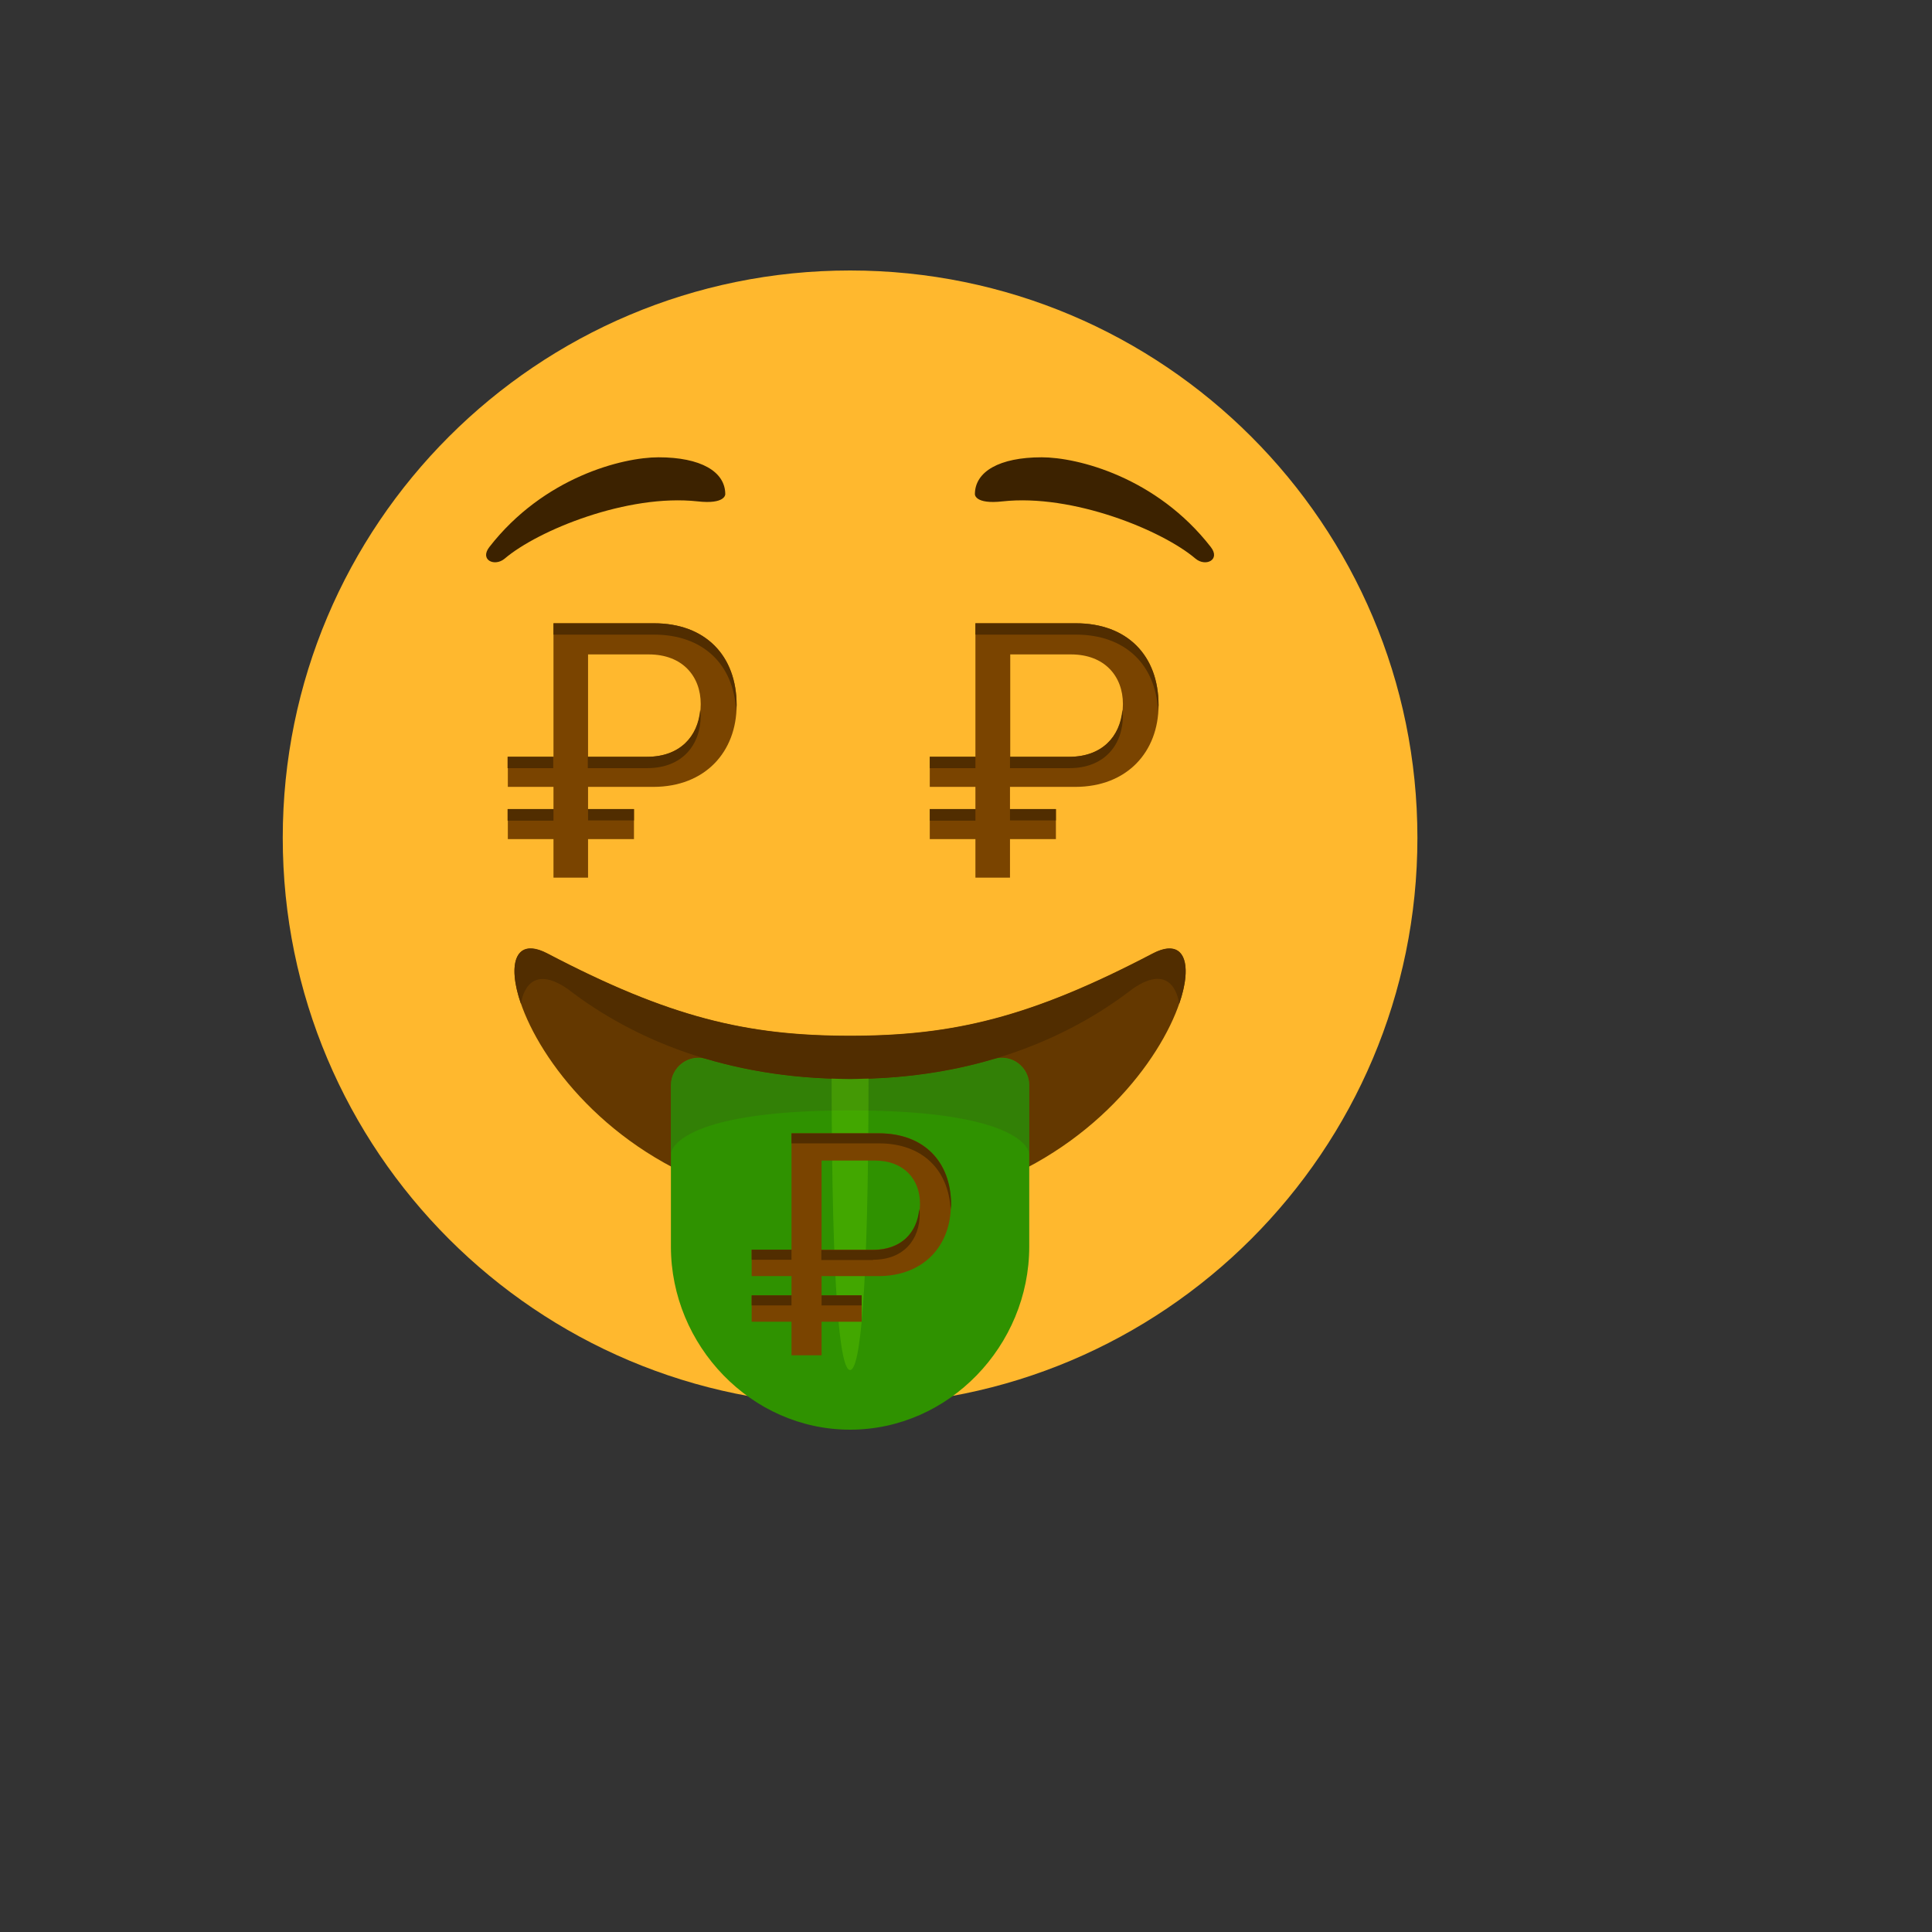 <svg xmlns="http://www.w3.org/2000/svg" version="1.1" xmlns:xlink="http://www.w3.org/1999/xlink" width="100%" height="100%" id="svgWorkerArea" viewBox="-25 -25 625 625" xmlns:idraw="https://idraw.muisca.co" style="background: white;"><rect x="-25" y="-25" width="625" height="625" fill="#333333" stroke="none"/><defs id="defsdoc"><pattern id="patternBool" x="0" y="0" width="10" height="10" patternUnits="userSpaceOnUse" patternTransform="rotate(35)"><circle cx="5" cy="5" r="4" style="stroke: none;fill: #ff000070;"></circle></pattern><radialGradient id="paint0_radial" cx="0" cy="0" r="1" gradientUnits="userSpaceOnUse" gradientTransform="translate(34.479 27.125) scale(36.764)">
<stop stop-color="#FFDF30" id="stopImp-96420195"></stop>
<stop offset="1" stop-color="#FFB82E" id="stopImp-309325636"></stop>
</radialGradient><radialGradient id="paint1_radial" cx="0" cy="0" r="1" gradientUnits="userSpaceOnUse" gradientTransform="translate(34.479 27.125) scale(28.924)">
<stop stop-color="#FFE95F" id="stopImp-158912854"></stop>
<stop offset="1" stop-color="#FFBB47" stop-opacity="0" id="stopImp-570936020"></stop>
</radialGradient><radialGradient id="paint2_radial" cx="0" cy="0" r="1" gradientUnits="userSpaceOnUse" gradientTransform="translate(40.57 64.178) scale(15.801 5.699)">
<stop stop-color="#7A4400" stop-opacity="0.5" id="stopImp-615881519"></stop>
<stop offset="0.601" stop-color="#894D00" stop-opacity="0.198" id="stopImp-544761863"></stop>
<stop offset="0.995" stop-color="#965500" stop-opacity="0" id="stopImp-283868237"></stop>
</radialGradient><linearGradient id="paint3_linear" x1="27.344" y1="23.061" x2="27.344" y2="19.85" gradientUnits="userSpaceOnUse">
<stop offset="0.001" stop-color="#3C2200" id="stopImp-285912951"></stop>
<stop offset="1" stop-color="#7A4400" id="stopImp-16610846"></stop>
</linearGradient><linearGradient id="paint4_linear" x1="53.606" y1="23.061" x2="53.606" y2="19.85" gradientUnits="userSpaceOnUse">
<stop offset="0.001" stop-color="#3C2200" id="stopImp-93598393"></stop>
<stop offset="1" stop-color="#7A4400" id="stopImp-180227290"></stop>
</linearGradient><radialGradient id="paint5_radial" cx="0" cy="0" r="1" gradientUnits="userSpaceOnUse" gradientTransform="translate(40.475 58.502) scale(9.806 18.258)">
<stop stop-color="#7CEB00" id="stopImp-28743376"></stop>
<stop offset="1" stop-color="#2F9200" id="stopImp-359410119"></stop>
</radialGradient><radialGradient id="paint6_radial" cx="0" cy="0" r="1" gradientUnits="userSpaceOnUse" gradientTransform="translate(43.371 64.421) rotate(-39.902) scale(10.1 6.125)">
<stop stop-color="white" stop-opacity="0.33" id="stopImp-911378107"></stop>
<stop offset="1" stop-color="white" stop-opacity="0" id="stopImp-899769196"></stop>
</radialGradient><linearGradient id="paint7_linear" x1="40.475" y1="39.676" x2="40.475" y2="52.092" gradientUnits="userSpaceOnUse">
<stop offset="0.001" stop-color="#3C2200" id="stopImp-585784605"></stop>
<stop offset="1" stop-color="#512D00" id="stopImp-317808730"></stop>
</linearGradient><linearGradient id="paint8_linear" x1="40.474" y1="90.956" x2="40.474" y2="47.072" gradientUnits="userSpaceOnUse">
<stop stop-color="#7CEB00" id="stopImp-942523711"></stop>
<stop offset="1" stop-color="#2F9200" id="stopImp-925348078"></stop>
</linearGradient><linearGradient id="paint9_linear" x1="28.23" y1="-35.196" x2="28.23" y2="94.274" gradientUnits="userSpaceOnUse">
<stop offset="0.001" stop-color="#3C2200" id="stopImp-479674300"></stop>
<stop offset="1" stop-color="#7A4400" id="stopImp-147476958"></stop>
</linearGradient><linearGradient id="paint10_linear" x1="50.904" y1="-35.196" x2="50.904" y2="94.274" gradientUnits="userSpaceOnUse">
<stop offset="0.001" stop-color="#3C2200" id="stopImp-967311762"></stop>
<stop offset="1" stop-color="#7A4400" id="stopImp-833486780"></stop>
</linearGradient><linearGradient id="paint11_linear" x1="23.311" y1="35.109" x2="23.311" y2="40.904" gradientUnits="userSpaceOnUse">
<stop offset="0.001" stop-color="#3C2200" id="stopImp-344048203"></stop>
<stop offset="1" stop-color="#512D00" id="stopImp-700509058"></stop>
</linearGradient><linearGradient id="paint12_linear" x1="23.311" y1="32.294" x2="23.311" y2="38.088" gradientUnits="userSpaceOnUse">
<stop offset="0.001" stop-color="#3C2200" id="stopImp-332651181"></stop>
<stop offset="1" stop-color="#512D00" id="stopImp-691375061"></stop>
</linearGradient><linearGradient id="paint13_linear" x1="29.426" y1="18.119" x2="29.426" y2="47.801" gradientUnits="userSpaceOnUse">
<stop offset="0.001" stop-color="#3C2200" id="stopImp-561880332"></stop>
<stop offset="1" stop-color="#512D00" id="stopImp-278937972"></stop>
</linearGradient><linearGradient id="paint14_linear" x1="29.458" y1="6.277" x2="29.458" y2="50.713" gradientUnits="userSpaceOnUse">
<stop offset="0.001" stop-color="#3C2200" id="stopImp-949620145"></stop>
<stop offset="1" stop-color="#512D00" id="stopImp-907455985"></stop>
</linearGradient><linearGradient id="paint15_linear" x1="27.629" y1="35.111" x2="27.629" y2="40.903" gradientUnits="userSpaceOnUse">
<stop offset="0.001" stop-color="#3C2200" id="stopImp-47805668"></stop>
<stop offset="1" stop-color="#512D00" id="stopImp-376606648"></stop>
</linearGradient><linearGradient id="paint16_linear" x1="45.984" y1="35.109" x2="45.984" y2="40.904" gradientUnits="userSpaceOnUse">
<stop offset="0.001" stop-color="#3C2200" id="stopImp-926070997"></stop>
<stop offset="1" stop-color="#512D00" id="stopImp-639550604"></stop>
</linearGradient><linearGradient id="paint17_linear" x1="45.984" y1="32.294" x2="45.984" y2="38.088" gradientUnits="userSpaceOnUse">
<stop offset="0.001" stop-color="#3C2200" id="stopImp-620918588"></stop>
<stop offset="1" stop-color="#512D00" id="stopImp-973340388"></stop>
</linearGradient><linearGradient id="paint18_linear" x1="52.1" y1="18.119" x2="52.1" y2="47.801" gradientUnits="userSpaceOnUse">
<stop offset="0.001" stop-color="#3C2200" id="stopImp-324733041"></stop>
<stop offset="1" stop-color="#512D00" id="stopImp-569610517"></stop>
</linearGradient><linearGradient id="paint19_linear" x1="52.132" y1="6.277" x2="52.132" y2="50.713" gradientUnits="userSpaceOnUse">
<stop offset="0.001" stop-color="#3C2200" id="stopImp-855788847"></stop>
<stop offset="1" stop-color="#512D00" id="stopImp-230686727"></stop>
</linearGradient><linearGradient id="paint20_linear" x1="50.303" y1="35.111" x2="50.303" y2="40.903" gradientUnits="userSpaceOnUse">
<stop offset="0.001" stop-color="#3C2200" id="stopImp-943343003"></stop>
<stop offset="1" stop-color="#512D00" id="stopImp-206753807"></stop>
</linearGradient><linearGradient id="paint21_linear" x1="40.543" y1="0.356" x2="40.543" y2="113.128" gradientUnits="userSpaceOnUse">
<stop offset="0.001" stop-color="#3C2200" id="stopImp-170897530"></stop>
<stop offset="1" stop-color="#7A4400" id="stopImp-273589740"></stop>
</linearGradient><linearGradient id="paint22_linear" x1="36.258" y1="61.593" x2="36.258" y2="66.641" gradientUnits="userSpaceOnUse">
<stop offset="0.001" stop-color="#3C2200" id="stopImp-396660504"></stop>
<stop offset="1" stop-color="#512D00" id="stopImp-183947334"></stop>
</linearGradient><linearGradient id="paint23_linear" x1="36.258" y1="59.141" x2="36.258" y2="64.188" gradientUnits="userSpaceOnUse">
<stop offset="0.001" stop-color="#3C2200" id="stopImp-145034712"></stop>
<stop offset="1" stop-color="#512D00" id="stopImp-103545598"></stop>
</linearGradient><linearGradient id="paint24_linear" x1="41.585" y1="46.794" x2="41.585" y2="72.648" gradientUnits="userSpaceOnUse">
<stop offset="0.001" stop-color="#3C2200" id="stopImp-660104561"></stop>
<stop offset="1" stop-color="#512D00" id="stopImp-645372014"></stop>
</linearGradient><linearGradient id="paint25_linear" x1="41.613" y1="36.479" x2="41.613" y2="75.184" gradientUnits="userSpaceOnUse">
<stop offset="0.001" stop-color="#3C2200" id="stopImp-259647601"></stop>
<stop offset="1" stop-color="#512D00" id="stopImp-167620597"></stop>
</linearGradient><linearGradient id="paint26_linear" x1="40.02" y1="61.595" x2="40.02" y2="66.64" gradientUnits="userSpaceOnUse">
<stop offset="0.001" stop-color="#3C2200" id="stopImp-24845219"></stop>
<stop offset="1" stop-color="#512D00" id="stopImp-730335517"></stop>
</linearGradient></defs><g id="fileImp-185807773" class="cosito"><path id="pathImp-625087603" fill="url(#paint0_radial)" class="grouped" d="M250 429.561C351.361 429.561 433.531 347.392 433.531 246.031 433.531 144.669 351.361 62.5 250 62.5 148.639 62.5 66.469 144.669 66.469 246.031 66.469 347.392 148.639 429.561 250 429.561 250 429.561 250 429.561 250 429.561"></path><path id="pathImp-894908052" fill="url(#paint1_radial)" opacity="0.5" class="grouped" d="M250 429.561C351.361 429.561 433.531 347.392 433.531 246.031 433.531 144.669 351.361 62.5 250 62.5 148.639 62.5 66.469 144.669 66.469 246.031 66.469 347.392 148.639 429.561 250 429.561 250 429.561 250 429.561 250 429.561"></path><path id="pathImp-931379517" fill="url(#paint2_radial)" class="grouped" d="M250 429.561C351.361 429.561 433.531 347.392 433.531 246.031 433.531 144.669 351.361 62.5 250 62.5 148.639 62.5 66.469 144.669 66.469 246.031 66.469 347.392 148.639 429.561 250 429.561 250 429.561 250 429.561 250 429.561"></path><path id="pathImp-651723823" fill="url(#paint3_linear)" class="grouped" d="M209.623 134.888C209.623 127.547 201.685 122.937 188.026 122.937 176.417 122.937 150.893 129.339 133.309 151.961 130.065 156.143 135.016 158.448 138.26 155.717 149.101 146.497 178.039 134.717 200.66 137.193 209.709 138.217 209.623 134.888 209.623 134.888 209.623 134.888 209.623 134.888 209.623 134.888"></path><path id="pathImp-449347046" fill="url(#paint4_linear)" class="grouped" d="M290.377 134.888C290.377 127.547 298.315 122.937 311.973 122.937 323.583 122.937 349.106 129.339 366.691 151.961 369.935 156.143 364.984 158.448 361.74 155.717 350.899 146.497 321.961 134.717 299.34 137.193 290.291 138.217 290.377 134.888 290.377 134.888 290.377 134.888 290.377 134.888 290.377 134.888"></path><path id="pathImp-300771665" fill="#643800" class="grouped" d="M250 366.308C153.625 366.308 122.724 268.054 152.089 283.42 191.526 304.078 216.452 310.053 250 310.053 283.462 310.053 308.474 304.078 347.912 283.42 377.276 268.14 346.375 366.308 250 366.308 250 366.308 250 366.308 250 366.308"></path><path id="pathImp-4591982" fill="url(#paint5_radial)" class="grouped" d="M307.961 326.101C307.961 320.211 302.327 315.858 296.609 317.565 282.95 321.662 267.414 324.052 250 324.052 232.586 324.052 217.05 321.577 203.392 317.565 197.758 315.858 192.038 320.211 192.038 326.101 192.038 326.101 192.038 378.258 192.038 378.258 192.038 410.269 217.989 437.5 250 437.5 282.011 437.5 307.961 410.269 307.961 378.258 307.961 378.258 307.961 365.027 307.961 365.027 307.961 365.027 307.961 326.101 307.961 326.101 307.961 326.101 307.961 326.101 307.961 326.101"></path><path id="pathImp-923913665" fill="url(#paint6_radial)" class="grouped" d="M307.961 326.101C307.961 320.211 302.327 315.858 296.609 317.565 282.95 321.662 267.414 324.052 250 324.052 232.586 324.052 217.05 321.577 203.392 317.565 197.758 315.858 192.038 320.211 192.038 326.101 192.038 326.101 192.038 378.258 192.038 378.258 192.038 410.269 217.989 437.5 250 437.5 282.011 437.5 307.961 410.269 307.961 378.258 307.961 378.258 307.961 365.027 307.961 365.027 307.961 365.027 307.961 326.101 307.961 326.101 307.961 326.101 307.961 326.101 307.961 326.101"></path><path id="pathImp-279512127" fill="url(#paint7_linear)" class="grouped" d="M347.912 283.505C308.474 304.163 283.547 310.138 250 310.138 216.537 310.138 191.526 304.163 152.088 283.505 141.845 278.127 138.943 286.578 143.552 299.81 143.552 299.554 145.088 285.383 158.917 295.115 158.917 295.115 159.003 295.115 159.003 295.2 179.575 310.992 209.794 324.052 250 324.052 290.206 324.052 320.425 310.992 340.997 295.2 340.997 295.2 341.082 295.2 341.082 295.115 354.911 285.298 356.448 299.468 356.448 299.81 361.057 286.578 358.07 278.127 347.912 283.505 347.912 283.505 347.912 283.505 347.912 283.505"></path><path id="pathImp-95895016" fill="#366E0D" opacity="0.5" class="grouped" d="M250 324.138C232.586 324.138 217.05 321.663 203.392 317.651 197.758 315.943 192.038 320.297 192.038 326.187 192.038 336.43 192.038 348.125 192.038 348.125 192.038 348.125 192.721 334.211 250 334.211 307.193 334.211 307.961 348.125 307.961 348.125 307.961 348.125 307.961 336.43 307.961 326.187 307.961 320.297 302.327 315.943 296.609 317.651 282.95 321.663 267.414 324.138 250 324.138 250 324.138 250 324.138 250 324.138"></path><path id="pathImp-429082417" fill="url(#paint8_linear)" opacity="0.24" class="grouped" d="M250 324.138C247.951 324.138 245.988 323.967 244.024 323.882 244.11 393.794 246.756 418.208 250 418.208 253.244 418.208 255.89 394.135 255.975 323.882 254.012 323.882 252.049 324.138 250 324.138 250 324.138 250 324.138 250 324.138"></path><path id="pathImp-964243830" fill="url(#paint9_linear)" class="grouped" d="M186.575 176.631C186.575 176.631 154.052 176.631 154.052 176.631 154.052 176.631 154.052 219.824 154.052 219.824 154.052 219.824 139.284 219.824 139.284 219.824 139.284 219.824 139.284 229.555 139.284 229.555 139.284 229.555 154.052 229.555 154.052 229.555 154.052 229.555 154.052 236.726 154.052 236.726 154.052 236.726 139.284 236.726 139.284 236.726 139.284 236.726 139.284 246.457 139.284 246.457 139.284 246.457 154.052 246.457 154.052 246.457 154.052 246.457 154.052 258.92 154.052 258.92 154.052 258.92 165.234 258.92 165.234 258.92 165.234 258.92 165.234 246.457 165.234 246.457 165.234 246.457 165.32 246.457 165.32 246.457 165.32 246.457 180.088 246.457 180.088 246.457 180.088 246.457 180.088 236.726 180.088 236.726 180.088 236.726 165.234 236.726 165.234 236.726 165.234 236.726 165.234 229.555 165.234 229.555 165.234 229.555 186.319 229.555 186.319 229.555 203.136 229.555 213.294 218.202 213.294 203.093 213.294 187.045 203.136 176.631 186.575 176.631 186.575 176.631 186.575 176.631 186.575 176.631M184.356 219.824C184.356 219.824 165.234 219.824 165.234 219.824 165.234 219.824 165.234 186.703 165.234 186.703 165.234 186.703 184.868 186.703 184.868 186.703 195.795 186.703 201.685 193.788 201.685 202.751 201.685 212.227 195.795 219.824 184.356 219.824 184.356 219.824 184.356 219.824 184.356 219.824"></path><path id="pathImp-369243236" fill="url(#paint10_linear)" class="grouped" d="M323.071 176.631C323.071 176.631 290.548 176.631 290.548 176.631 290.548 176.631 290.548 219.824 290.548 219.824 290.548 219.824 275.78 219.824 275.78 219.824 275.78 219.824 275.78 229.555 275.78 229.555 275.78 229.555 290.548 229.555 290.548 229.555 290.548 229.555 290.548 236.726 290.548 236.726 290.548 236.726 275.78 236.726 275.78 236.726 275.78 236.726 275.78 246.457 275.78 246.457 275.78 246.457 290.548 246.457 290.548 246.457 290.548 246.457 290.548 258.92 290.548 258.92 290.548 258.92 301.731 258.92 301.731 258.92 301.731 258.92 301.731 246.457 301.731 246.457 301.731 246.457 301.815 246.457 301.815 246.457 301.815 246.457 316.584 246.457 316.584 246.457 316.584 246.457 316.584 236.726 316.584 236.726 316.584 236.726 301.731 236.726 301.731 236.726 301.731 236.726 301.731 229.555 301.731 229.555 301.731 229.555 322.815 229.555 322.815 229.555 339.632 229.555 349.789 218.202 349.789 203.093 349.789 187.045 339.632 176.631 323.071 176.631 323.071 176.631 323.071 176.631 323.071 176.631M320.937 219.824C320.937 219.824 301.815 219.824 301.815 219.824 301.815 219.824 301.815 186.703 301.815 186.703 301.815 186.703 321.449 186.703 321.449 186.703 332.376 186.703 338.266 193.788 338.266 202.751 338.266 212.227 332.376 219.824 320.937 219.824 320.937 219.824 320.937 219.824 320.937 219.824"></path><path id="pathImp-32697990" fill="url(#paint11_linear)" class="grouped" d="M154.052 240.482C154.052 240.482 154.052 236.726 154.052 236.726 154.052 236.726 139.199 236.726 139.199 236.726 139.199 236.726 139.199 240.482 139.199 240.482 139.199 240.482 154.052 240.482 154.052 240.482 154.052 240.482 154.052 240.482 154.052 240.482"></path><path id="pathImp-140673094" fill="url(#paint12_linear)" class="grouped" d="M153.966 219.824C153.966 219.824 139.199 219.824 139.199 219.824 139.199 219.824 139.199 223.494 139.199 223.494 139.199 223.494 153.966 223.494 153.966 223.494 153.966 223.494 153.966 219.824 153.966 219.824 153.966 219.824 153.966 219.824 153.966 219.824"></path><path id="pathImp-572596042" fill="url(#paint13_linear)" class="grouped" d="M184.356 223.495C195.794 223.495 201.685 215.897 201.685 206.422 201.685 205.824 201.599 205.227 201.513 204.63 200.745 213.251 194.941 219.825 184.27 219.825 184.27 219.825 165.149 219.825 165.149 219.825 165.149 219.825 165.149 223.495 165.149 223.495 165.149 223.495 184.356 223.495 184.356 223.495 184.356 223.495 184.356 223.495 184.356 223.495"></path><path id="pathImp-597155592" fill="url(#paint14_linear)" class="grouped" d="M186.575 176.631C186.575 176.631 154.052 176.631 154.052 176.631 154.052 176.631 154.052 180.301 154.052 180.301 154.052 180.301 186.575 180.301 186.575 180.301 202.452 180.301 212.354 189.947 213.123 204.886 213.123 204.288 213.293 203.691 213.293 203.093 213.293 187.045 203.135 176.631 186.575 176.631 186.575 176.631 186.575 176.631 186.575 176.631"></path><path id="pathImp-481821351" fill="url(#paint15_linear)" class="grouped" d="M180.087 236.726C180.087 236.726 165.234 236.726 165.234 236.726 165.234 236.726 165.234 240.397 165.234 240.397 165.234 240.397 180.087 240.397 180.087 240.397 180.087 240.397 180.087 236.726 180.087 236.726 180.087 236.726 180.087 236.726 180.087 236.726"></path><path id="pathImp-357821788" fill="url(#paint16_linear)" class="grouped" d="M290.547 240.482C290.547 240.482 290.547 236.726 290.547 236.726 290.547 236.726 275.78 236.726 275.78 236.726 275.78 236.726 275.78 240.482 275.78 240.482 275.78 240.482 290.547 240.482 290.547 240.482 290.547 240.482 290.547 240.482 290.547 240.482"></path><path id="pathImp-358689842" fill="url(#paint17_linear)" class="grouped" d="M290.547 219.824C290.547 219.824 275.78 219.824 275.78 219.824 275.78 219.824 275.78 223.494 275.78 223.494 275.78 223.494 290.547 223.494 290.547 223.494 290.547 223.494 290.547 219.824 290.547 219.824 290.547 219.824 290.547 219.824 290.547 219.824"></path><path id="pathImp-353007000" fill="url(#paint18_linear)" class="grouped" d="M320.936 223.495C332.375 223.495 338.265 215.897 338.265 206.422 338.265 205.824 338.18 205.227 338.095 204.63 337.326 213.251 331.522 219.825 320.851 219.825 320.851 219.825 301.73 219.825 301.73 219.825 301.73 219.825 301.73 223.495 301.73 223.495 301.73 223.495 320.936 223.495 320.936 223.495 320.936 223.495 320.936 223.495 320.936 223.495"></path><path id="pathImp-634069280" fill="url(#paint19_linear)" class="grouped" d="M323.071 176.631C323.071 176.631 290.548 176.631 290.548 176.631 290.548 176.631 290.548 180.301 290.548 180.301 290.548 180.301 323.071 180.301 323.071 180.301 338.949 180.301 348.851 189.947 349.619 204.886 349.619 204.288 349.789 203.691 349.789 203.093 349.789 187.045 339.632 176.631 323.071 176.631 323.071 176.631 323.071 176.631 323.071 176.631"></path><path id="pathImp-837322" fill="url(#paint20_linear)" class="grouped" d="M316.583 236.726C316.583 236.726 301.73 236.726 301.73 236.726 301.73 236.726 301.73 240.397 301.73 240.397 301.73 240.397 316.583 240.397 316.583 240.397 316.583 240.397 316.583 236.726 316.583 236.726 316.583 236.726 316.583 236.726 316.583 236.726"></path><path id="pathImp-836674863" fill="url(#paint21_linear)" class="grouped" d="M259.39 341.637C259.39 341.637 231.049 341.637 231.049 341.637 231.049 341.637 231.049 379.283 231.049 379.283 231.049 379.283 218.159 379.283 218.159 379.283 218.159 379.283 218.159 387.819 218.159 387.819 218.159 387.819 231.049 387.819 231.049 387.819 231.049 387.819 231.049 394.05 231.049 394.05 231.049 394.05 218.159 394.05 218.159 394.05 218.159 394.05 218.159 402.587 218.159 402.587 218.159 402.587 231.049 402.587 231.049 402.587 231.049 402.587 231.049 413.428 231.049 413.428 231.049 413.428 240.78 413.428 240.78 413.428 240.78 413.428 240.78 402.587 240.78 402.587 240.78 402.587 240.866 402.587 240.866 402.587 240.866 402.587 253.756 402.587 253.756 402.587 253.756 402.587 253.756 394.05 253.756 394.05 253.756 394.05 240.78 394.05 240.78 394.05 240.78 394.05 240.78 387.819 240.78 387.819 240.78 387.819 259.133 387.819 259.133 387.819 273.816 387.819 282.608 378.002 282.608 364.771 282.694 350.771 273.816 341.637 259.39 341.637 259.39 341.637 259.39 341.637 259.39 341.637M257.427 379.283C257.427 379.283 240.78 379.283 240.78 379.283 240.78 379.283 240.78 350.43 240.78 350.43 240.78 350.43 257.939 350.43 257.939 350.43 267.499 350.43 272.621 356.576 272.621 364.429 272.621 372.709 267.414 379.283 257.427 379.283 257.427 379.283 257.427 379.283 257.427 379.283"></path><path id="pathImp-546168490" fill="url(#paint22_linear)" class="grouped" d="M231.049 397.294C231.049 397.294 231.049 394.05 231.049 394.05 231.049 394.05 218.159 394.05 218.159 394.05 218.159 394.05 218.159 397.294 218.159 397.294 218.159 397.294 231.049 397.294 231.049 397.294 231.049 397.294 231.049 397.294 231.049 397.294"></path><path id="pathImp-906319464" fill="url(#paint23_linear)" class="grouped" d="M231.049 379.283C231.049 379.283 218.159 379.283 218.159 379.283 218.159 379.283 218.159 382.526 218.159 382.526 218.159 382.526 231.049 382.526 231.049 382.526 231.049 382.526 231.049 379.283 231.049 379.283 231.049 379.283 231.049 379.283 231.049 379.283"></path><path id="pathImp-89600140" fill="url(#paint24_linear)" class="grouped" d="M257.426 382.526C267.413 382.526 272.536 375.954 272.536 367.673 272.536 367.161 272.45 366.648 272.365 366.137 271.682 373.648 266.646 379.368 257.341 379.368 257.341 379.368 240.695 379.368 240.695 379.368 240.695 379.368 240.695 382.612 240.695 382.612 240.695 382.612 257.426 382.612 257.426 382.612 257.426 382.612 257.426 382.526 257.426 382.526 257.426 382.526 257.426 382.526 257.426 382.526"></path><path id="pathImp-279132929" fill="url(#paint25_linear)" class="grouped" d="M259.389 341.637C259.389 341.637 231.049 341.637 231.049 341.637 231.049 341.637 231.049 344.881 231.049 344.881 231.049 344.881 259.389 344.881 259.389 344.881 273.218 344.881 281.84 353.247 282.523 366.307 282.523 365.795 282.694 365.283 282.694 364.771 282.694 350.771 273.816 341.637 259.389 341.637 259.389 341.637 259.389 341.637 259.389 341.637"></path><path id="pathImp-81110390" fill="url(#paint26_linear)" class="grouped" d="M253.756 394.05C253.756 394.05 240.781 394.05 240.781 394.05 240.781 394.05 240.781 397.294 240.781 397.294 240.781 397.294 253.756 397.294 253.756 397.294 253.756 397.294 253.756 394.05 253.756 394.05 253.756 394.05 253.756 394.05 253.756 394.05"></path></g></svg>